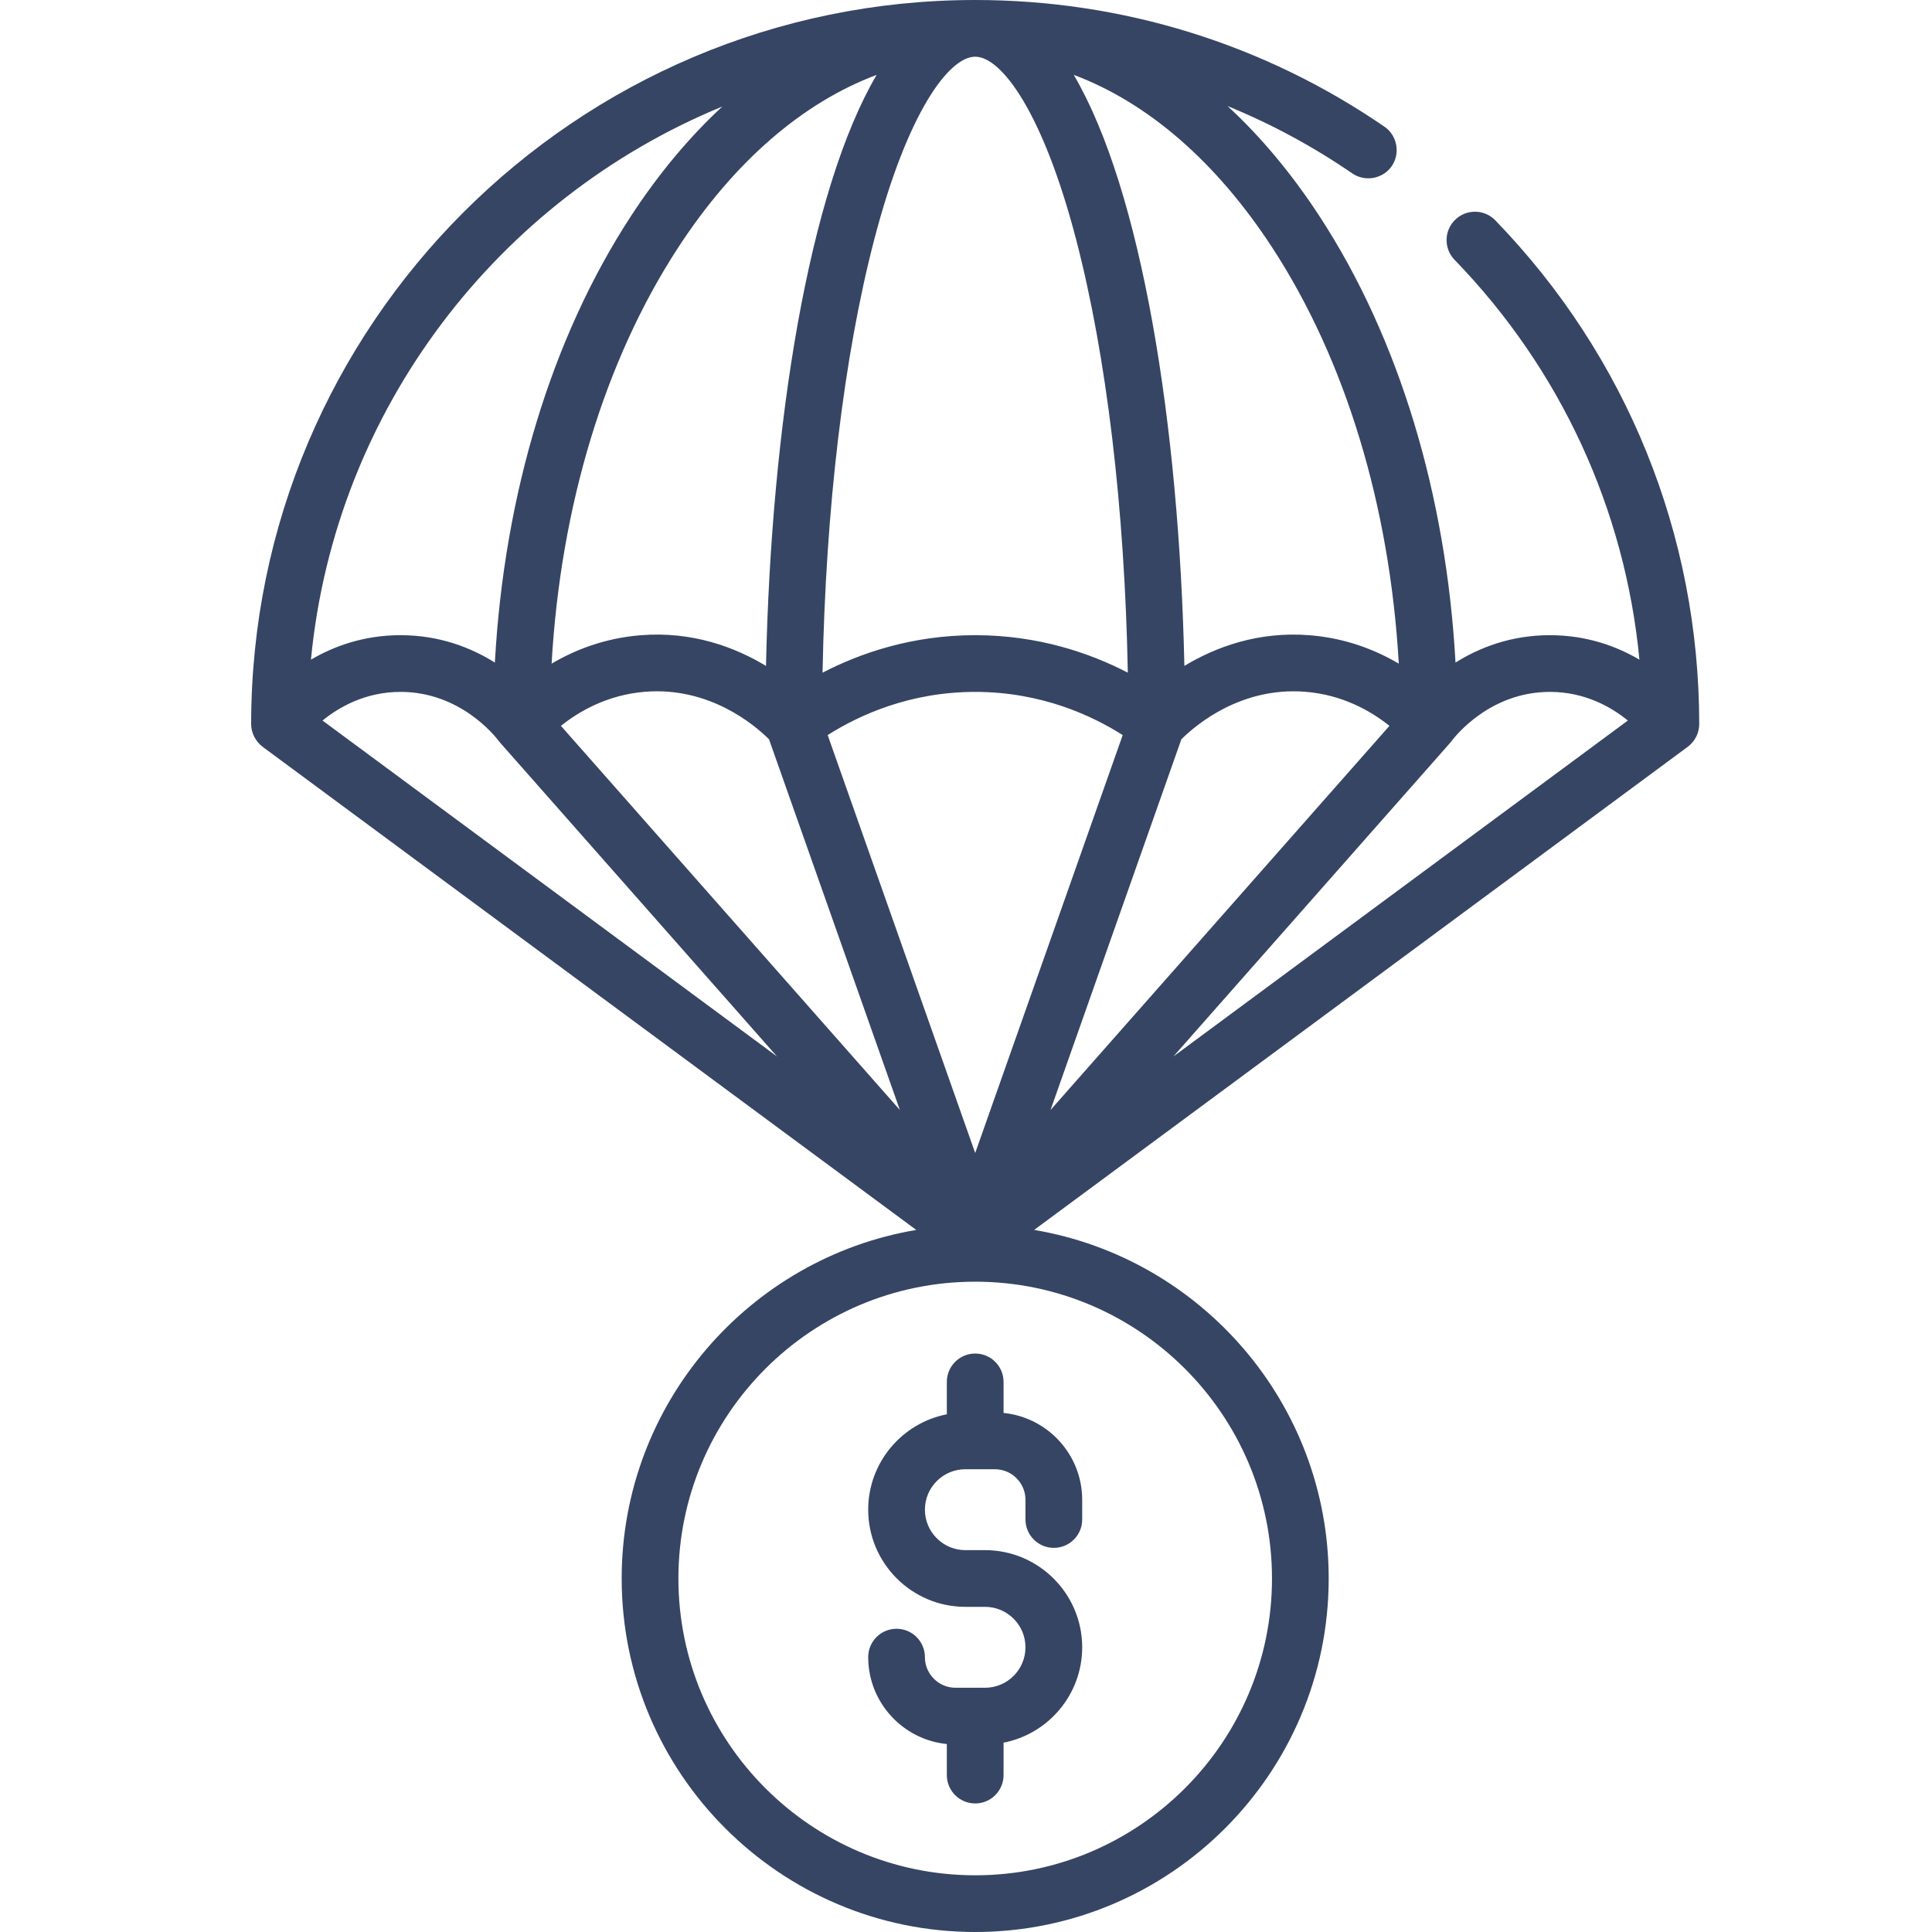 <svg width="100" height="100" viewBox="0 0 100 100" fill="none" xmlns="http://www.w3.org/2000/svg">
<path d="M54.547 80.117C55.357 80.117 56.014 79.46 56.014 78.65V77.632C56.014 75.291 54.226 73.361 51.944 73.134V71.526C51.944 70.716 51.287 70.059 50.476 70.059C49.665 70.059 49.008 70.716 49.008 71.526V73.204C46.693 73.653 44.938 75.696 44.938 78.141C44.938 80.914 47.194 83.17 49.967 83.17H50.985C52.139 83.17 53.078 84.109 53.078 85.264C53.078 86.419 52.139 87.358 50.985 87.358H49.458C48.584 87.358 47.873 86.647 47.873 85.773C47.873 84.962 47.216 84.305 46.405 84.305C45.594 84.305 44.938 84.962 44.938 85.773C44.938 88.113 46.726 90.044 49.008 90.271V91.878C49.008 92.689 49.665 93.346 50.476 93.346C51.286 93.346 51.944 92.689 51.944 91.878V90.2C54.259 89.751 56.014 87.709 56.014 85.264C56.014 82.491 53.758 80.235 50.985 80.235H49.967C48.813 80.235 47.873 79.295 47.873 78.141C47.873 76.986 48.813 76.047 49.967 76.047H51.494C52.368 76.047 53.079 76.758 53.079 77.632V78.65C53.079 79.46 53.736 80.117 54.547 80.117Z" fill="#364564"/>
<path d="M77.397 11.405C76.833 10.823 75.904 10.808 75.322 11.372C74.739 11.936 74.724 12.865 75.288 13.448C80.783 19.12 84.115 26.371 84.857 34.144C83.667 33.445 82.116 32.877 80.221 32.877C78.191 32.877 76.557 33.529 75.337 34.295C74.856 25.591 72.404 17.49 68.31 11.212C66.862 8.991 65.26 7.077 63.539 5.49C65.794 6.412 67.958 7.577 69.997 8.977C70.657 9.43 71.585 9.257 72.038 8.597C72.491 7.938 72.318 7.009 71.658 6.557C65.409 2.267 58.084 0 50.476 0C29.811 0 13 16.811 13 37.476C13 37.941 13.228 38.376 13.596 38.656L47.425 63.661C38.783 65.117 32.178 72.653 32.178 81.703C32.178 91.792 40.386 100 50.476 100C60.565 100 68.773 91.792 68.773 81.703C68.773 72.653 62.168 65.117 53.526 63.661L87.355 38.656C87.422 38.607 87.485 38.55 87.542 38.49C87.802 38.22 87.951 37.85 87.951 37.476C87.951 27.691 84.203 18.432 77.397 11.405ZM65.852 12.816C69.652 18.643 71.935 26.198 72.401 34.35C71.207 33.647 69.672 33.034 67.817 32.882C65.097 32.658 62.875 33.518 61.303 34.467C61.034 21.985 59.093 9.863 55.577 3.875C59.41 5.312 62.949 8.366 65.852 12.816ZM50.476 2.935C51.848 2.935 53.995 5.857 55.697 12.385C57.278 18.441 58.214 26.325 58.376 34.818C56.439 33.813 53.757 32.877 50.476 32.877C47.194 32.877 44.512 33.813 42.575 34.818C42.737 26.325 43.674 18.44 45.254 12.385C46.957 5.857 49.103 2.935 50.476 2.935ZM45.375 3.875C41.859 9.863 39.917 21.985 39.648 34.468C38.076 33.518 35.852 32.657 33.135 32.882C31.279 33.034 29.744 33.646 28.551 34.35C29.017 26.197 31.3 18.643 35.1 12.816C38.002 8.365 41.541 5.312 45.375 3.875ZM37.389 5.513C35.677 7.095 34.083 9.001 32.641 11.212C28.547 17.49 26.096 25.592 25.614 34.295C24.394 33.529 22.76 32.877 20.73 32.877C18.835 32.877 17.285 33.445 16.095 34.144C17.342 21.173 25.794 10.277 37.389 5.513ZM16.693 37.295C17.555 36.594 18.921 35.812 20.73 35.812C23.821 35.812 25.623 38.096 25.818 38.356C25.823 38.364 25.83 38.37 25.835 38.377C25.849 38.394 25.863 38.412 25.878 38.429C25.882 38.435 25.887 38.441 25.892 38.447L40.218 54.683L16.693 37.295ZM29.033 37.57C29.972 36.818 31.438 35.966 33.374 35.807C36.705 35.534 39.039 37.506 39.804 38.265L46.577 57.453L29.033 37.57ZM65.838 81.703C65.838 90.173 58.946 97.065 50.476 97.065C42.005 97.065 35.114 90.173 35.114 81.703C35.114 73.232 42.005 66.34 50.476 66.34C58.946 66.34 65.838 73.232 65.838 81.703ZM50.476 59.68L42.84 38.047C44.448 37.027 47.074 35.812 50.476 35.812C53.877 35.812 56.504 37.027 58.111 38.047L50.476 59.68ZM61.147 38.265C61.913 37.506 64.246 35.536 67.577 35.807C69.513 35.966 70.979 36.818 71.918 37.57L54.375 57.453L61.147 38.265ZM60.733 54.684L75.06 38.447C75.065 38.441 75.069 38.435 75.074 38.429C75.088 38.412 75.102 38.395 75.116 38.377C75.121 38.37 75.127 38.364 75.133 38.356C75.328 38.096 77.13 35.812 80.221 35.812C82.03 35.812 83.396 36.594 84.258 37.295L60.733 54.684Z" fill="#364564"/>
</svg>
